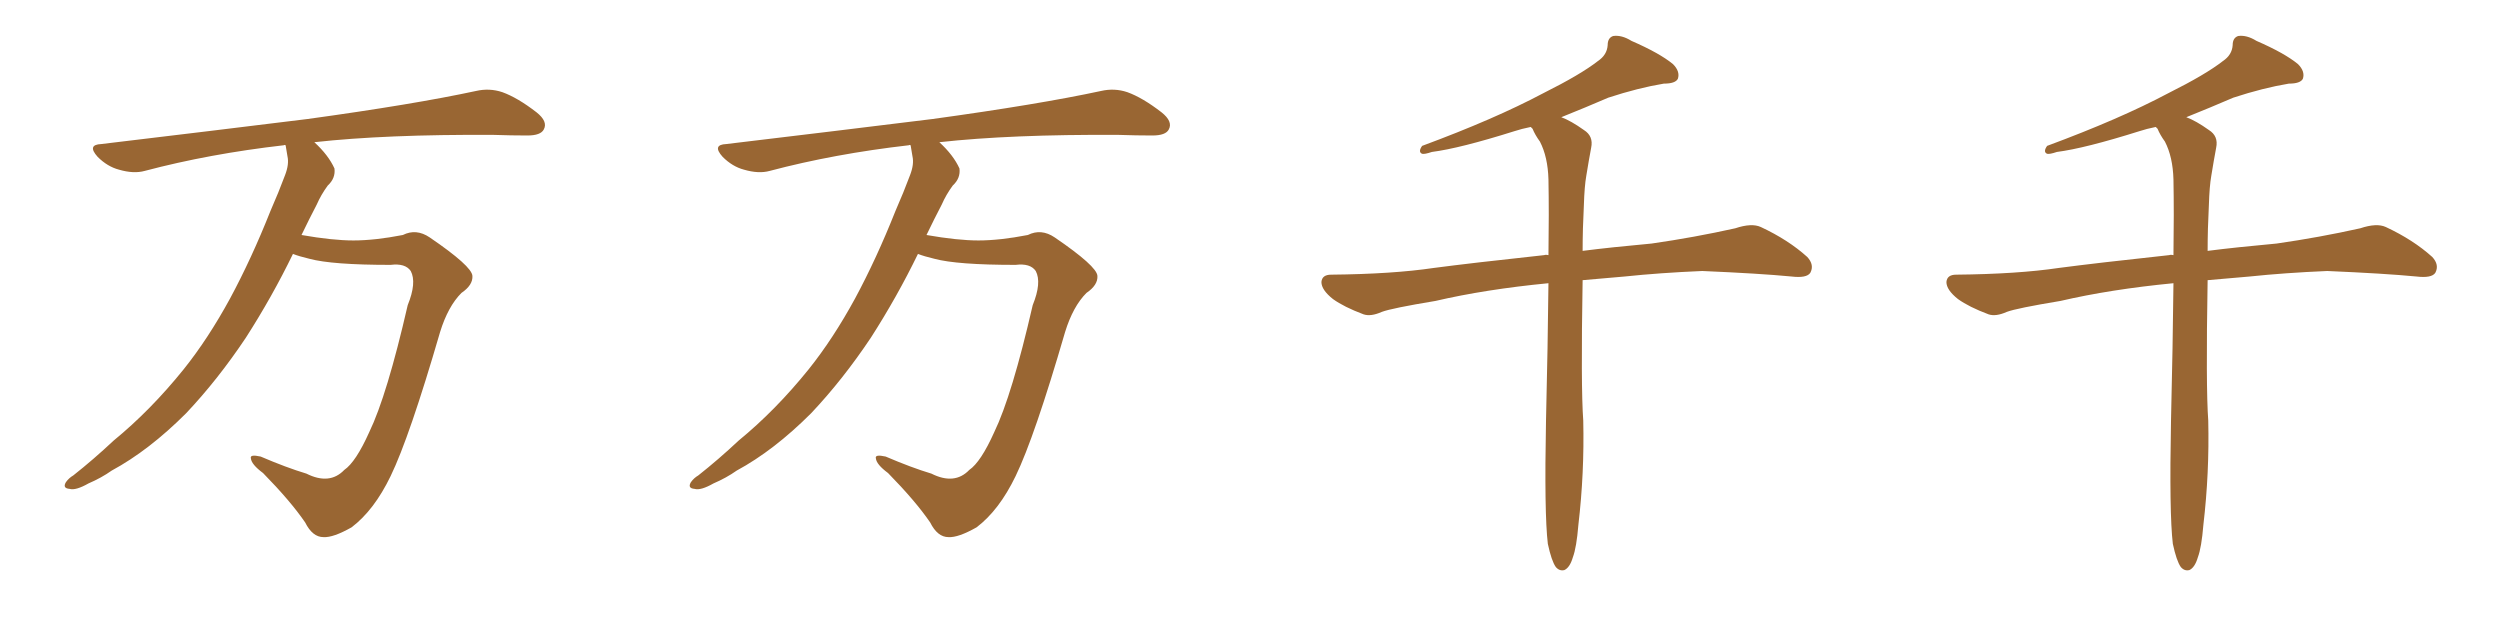 <svg xmlns="http://www.w3.org/2000/svg" xmlns:xlink="http://www.w3.org/1999/xlink" width="600" height="150"><path fill="#996633" padding="10" d="M70.31 60.94L70.31 60.94L70.31 60.94Q65.33 71.19 59.03 81.01L59.03 81.01Q52.29 91.11 44.68 99.17L44.68 99.17Q35.74 108.11 26.81 112.94L26.81 112.94Q24.32 114.70 21.24 116.02L21.24 116.02Q18.16 117.77 16.70 117.33L16.70 117.33Q14.94 117.19 15.82 115.72L15.82 115.72Q16.55 114.70 17.58 114.11L17.58 114.11Q22.41 110.30 27.25 105.76L27.25 105.76Q36.18 98.44 44.09 88.62L44.09 88.62Q49.95 81.30 55.22 71.63L55.22 71.63Q60.35 62.11 64.89 50.68L64.89 50.68Q66.94 46.00 68.41 42.04L68.41 42.04Q69.43 39.40 68.99 37.50L68.99 37.50Q68.70 35.89 68.55 34.86L68.55 34.86Q68.26 34.72 68.12 34.86L68.12 34.86Q50.24 36.91 34.72 41.02L34.72 41.02Q32.08 41.75 28.56 40.72L28.56 40.72Q25.78 39.99 23.44 37.65L23.44 37.65Q20.80 34.72 24.32 34.57L24.32 34.57Q51.27 31.35 73.83 28.56L73.83 28.56Q99.32 25.05 114.26 21.83L114.26 21.83Q117.48 21.09 120.56 22.12L120.56 22.12Q124.22 23.44 128.76 26.95L128.76 26.95Q131.54 29.15 130.52 31.05L130.52 31.05Q129.79 32.52 126.56 32.52L126.56 32.52Q122.75 32.52 118.36 32.37L118.36 32.37Q92.58 32.23 75.44 34.13L75.44 34.13Q78.81 37.21 80.27 40.43L80.27 40.43Q80.57 42.77 78.66 44.53L78.66 44.53Q77.05 46.73 76.03 49.07L76.03 49.07Q74.27 52.44 72.36 56.40L72.36 56.40Q79.83 57.71 84.81 57.71L84.81 57.71Q89.94 57.71 96.68 56.40L96.68 56.40Q99.90 54.79 103.13 56.98L103.13 56.98Q113.23 63.87 113.38 66.21L113.38 66.21Q113.53 68.41 110.74 70.31L110.74 70.31Q107.52 73.54 105.62 79.69L105.62 79.69Q98.29 104.88 93.75 114.26L93.75 114.26Q89.79 122.46 84.38 126.56L84.38 126.56Q79.98 129.05 77.64 128.91L77.64 128.91Q75 128.91 73.24 125.39L73.24 125.39Q69.73 120.26 63.13 113.53L63.13 113.53Q60.35 111.47 60.21 110.01L60.21 110.01Q59.91 108.98 62.55 109.57L62.55 109.57Q68.70 112.21 73.54 113.67L73.54 113.67Q79.10 116.46 82.62 112.79L82.62 112.79Q85.40 110.89 88.62 103.71L88.62 103.71Q92.87 94.92 97.85 73.24L97.85 73.24Q100.05 67.82 98.58 65.04L98.58 65.04Q97.27 63.13 93.75 63.57L93.75 63.57Q79.69 63.57 74.27 62.11L74.27 62.11Q71.78 61.52 70.31 60.94ZM220.31 60.94L220.31 60.94L220.31 60.94Q215.33 71.19 209.03 81.01L209.03 81.01Q202.29 91.11 194.68 99.17L194.68 99.17Q185.74 108.11 176.81 112.94L176.81 112.94Q174.32 114.70 171.24 116.02L171.24 116.02Q168.16 117.77 166.70 117.33L166.70 117.33Q164.94 117.19 165.82 115.72L165.82 115.72Q166.55 114.70 167.58 114.11L167.58 114.11Q172.41 110.30 177.25 105.76L177.25 105.76Q186.18 98.44 194.09 88.62L194.09 88.62Q199.95 81.30 205.22 71.63L205.22 71.63Q210.35 62.11 214.89 50.68L214.89 50.68Q216.94 46.00 218.41 42.04L218.41 42.04Q219.43 39.40 218.99 37.50L218.99 37.50Q218.70 35.89 218.55 34.86L218.55 34.86Q218.26 34.72 218.12 34.86L218.12 34.86Q200.24 36.91 184.72 41.02L184.72 41.02Q182.08 41.75 178.56 40.72L178.56 40.72Q175.78 39.99 173.44 37.65L173.44 37.65Q170.80 34.72 174.32 34.57L174.32 34.57Q201.27 31.35 223.83 28.56L223.83 28.56Q249.32 25.05 264.26 21.83L264.26 21.83Q267.48 21.09 270.56 22.12L270.56 22.12Q274.22 23.44 278.76 26.95L278.76 26.95Q281.54 29.15 280.52 31.05L280.52 31.05Q279.79 32.52 276.56 32.52L276.56 32.52Q272.75 32.52 268.36 32.37L268.36 32.37Q242.58 32.23 225.44 34.13L225.44 34.13Q228.81 37.21 230.27 40.43L230.27 40.43Q230.57 42.77 228.66 44.53L228.66 44.53Q227.05 46.73 226.03 49.07L226.03 49.07Q224.27 52.44 222.36 56.40L222.36 56.40Q229.83 57.71 234.81 57.71L234.81 57.71Q239.94 57.71 246.68 56.40L246.68 56.40Q249.90 54.79 253.13 56.98L253.13 56.98Q263.23 63.87 263.38 66.21L263.38 66.21Q263.53 68.41 260.74 70.31L260.74 70.31Q257.52 73.54 255.62 79.69L255.62 79.69Q248.29 104.88 243.75 114.26L243.75 114.26Q239.79 122.46 234.38 126.56L234.38 126.56Q229.98 129.05 227.64 128.91L227.64 128.91Q225 128.91 223.24 125.39L223.24 125.39Q219.73 120.26 213.13 113.53L213.13 113.53Q210.35 111.47 210.21 110.01L210.21 110.01Q209.91 108.98 212.55 109.57L212.55 109.57Q218.70 112.21 223.54 113.67L223.54 113.67Q229.10 116.46 232.62 112.79L232.62 112.79Q235.40 110.89 238.62 103.71L238.62 103.71Q242.87 94.92 247.85 73.24L247.85 73.24Q250.05 67.82 248.58 65.04L248.58 65.04Q247.27 63.13 243.75 63.57L243.75 63.57Q229.69 63.57 224.27 62.11L224.27 62.11Q221.78 61.52 220.31 60.94ZM371.48 130.52L371.48 130.52L371.48 130.52Q370.61 123.19 371.04 101.07L371.04 101.07Q371.48 82.62 371.63 67.97L371.63 67.97Q356.54 69.43 344.53 72.22L344.53 72.22Q333.98 73.97 331.64 74.85L331.64 74.85Q329.00 76.03 327.25 75.44L327.25 75.44Q322.56 73.68 319.92 71.78L319.92 71.78Q317.14 69.58 317.14 67.68L317.14 67.68Q317.29 65.92 319.48 65.92L319.48 65.92Q334.28 65.77 344.09 64.31L344.09 64.31Q353.03 63.13 370.61 61.23L370.61 61.23Q371.04 61.08 371.63 61.23L371.63 61.23Q371.78 51.12 371.63 43.07L371.63 43.07Q371.48 37.65 369.58 33.98L369.58 33.98Q368.41 32.37 367.82 30.91L367.82 30.91Q367.53 30.62 367.38 30.47L367.38 30.47Q365.19 30.91 363.43 31.49L363.43 31.49Q350.39 35.60 343.65 36.47L343.65 36.47Q341.89 37.06 341.31 36.91L341.31 36.91Q340.28 36.47 341.31 35.01L341.31 35.01Q358.74 28.56 370.31 22.41L370.31 22.41Q379.39 17.87 383.50 14.65L383.50 14.65Q385.69 13.18 385.84 10.84L385.84 10.84Q385.84 9.08 387.16 8.64L387.16 8.64Q389.21 8.35 391.55 9.81L391.55 9.81Q398.29 12.74 401.51 15.38L401.51 15.38Q403.27 17.14 402.69 18.90L402.69 18.90Q402.10 20.07 399.32 20.07L399.32 20.07Q393.16 21.09 385.99 23.44L385.99 23.44Q380.57 25.78 374.71 28.13L374.71 28.13Q377.05 29.00 380.13 31.20L380.13 31.20Q382.47 32.67 381.88 35.45L381.88 35.45Q381.30 38.53 380.71 42.19L380.71 42.19Q380.27 44.68 380.13 49.22L380.13 49.22Q379.83 54.93 379.83 60.21L379.83 60.21Q386.72 59.33 396.39 58.45L396.39 58.45Q406.64 56.98 416.46 54.79L416.46 54.79Q420.41 53.47 422.61 54.49L422.61 54.49Q429.20 57.57 433.74 61.67L433.74 61.67Q435.50 63.57 434.47 65.48L434.47 65.48Q433.59 66.80 429.93 66.36L429.93 66.36Q422.31 65.63 408.54 65.04L408.54 65.04Q398.29 65.48 389.94 66.36L389.94 66.36Q384.81 66.80 379.83 67.24L379.83 67.24Q379.39 92.87 379.98 100.93L379.98 100.93Q380.27 113.53 378.81 125.98L378.81 125.98Q378.37 131.40 377.49 133.74L377.49 133.74Q376.76 136.23 375.44 136.82L375.44 136.82Q374.27 137.11 373.39 136.08L373.39 136.08Q372.36 134.62 371.48 130.52ZM521.48 130.52L521.48 130.52L521.48 130.52Q520.61 123.19 521.04 101.07L521.04 101.07Q521.48 82.62 521.63 67.97L521.63 67.97Q506.54 69.43 494.53 72.22L494.53 72.22Q483.98 73.97 481.64 74.85L481.64 74.85Q479.00 76.03 477.25 75.44L477.25 75.44Q472.56 73.68 469.92 71.78L469.92 71.78Q467.14 69.58 467.14 67.68L467.14 67.68Q467.29 65.92 469.48 65.92L469.48 65.92Q484.28 65.77 494.09 64.31L494.09 64.31Q503.03 63.13 520.61 61.23L520.61 61.23Q521.04 61.08 521.63 61.23L521.63 61.23Q521.78 51.12 521.63 43.07L521.63 43.07Q521.48 37.65 519.58 33.98L519.58 33.98Q518.41 32.37 517.82 30.91L517.82 30.91Q517.53 30.62 517.38 30.47L517.38 30.47Q515.19 30.91 513.43 31.49L513.43 31.49Q500.39 35.60 493.65 36.47L493.65 36.47Q491.89 37.06 491.31 36.91L491.31 36.91Q490.28 36.47 491.31 35.01L491.31 35.01Q508.74 28.56 520.31 22.41L520.31 22.41Q529.39 17.87 533.50 14.65L533.50 14.65Q535.69 13.18 535.84 10.84L535.84 10.84Q535.84 9.08 537.16 8.64L537.16 8.64Q539.21 8.35 541.55 9.81L541.55 9.81Q548.29 12.74 551.51 15.38L551.51 15.38Q553.27 17.14 552.69 18.90L552.69 18.90Q552.10 20.07 549.32 20.07L549.32 20.07Q543.16 21.09 535.99 23.44L535.99 23.44Q530.57 25.78 524.71 28.13L524.71 28.13Q527.05 29.00 530.13 31.20L530.13 31.20Q532.47 32.67 531.88 35.45L531.88 35.45Q531.30 38.53 530.71 42.19L530.71 42.19Q530.27 44.68 530.13 49.22L530.13 49.22Q529.83 54.93 529.83 60.21L529.83 60.21Q536.72 59.33 546.39 58.45L546.39 58.45Q556.64 56.98 566.46 54.79L566.46 54.79Q570.41 53.47 572.61 54.49L572.61 54.49Q579.20 57.57 583.74 61.67L583.74 61.67Q585.50 63.57 584.47 65.48L584.47 65.48Q583.59 66.80 579.93 66.36L579.93 66.36Q572.31 65.63 558.54 65.04L558.54 65.04Q548.29 65.48 539.94 66.36L539.94 66.36Q534.81 66.80 529.83 67.24L529.83 67.24Q529.39 92.87 529.98 100.93L529.98 100.93Q530.27 113.53 528.81 125.98L528.81 125.98Q528.37 131.40 527.49 133.74L527.49 133.74Q526.76 136.23 525.44 136.82L525.44 136.82Q524.27 137.11 523.39 136.08L523.39 136.08Q522.36 134.62 521.48 130.52Z"/></svg>
